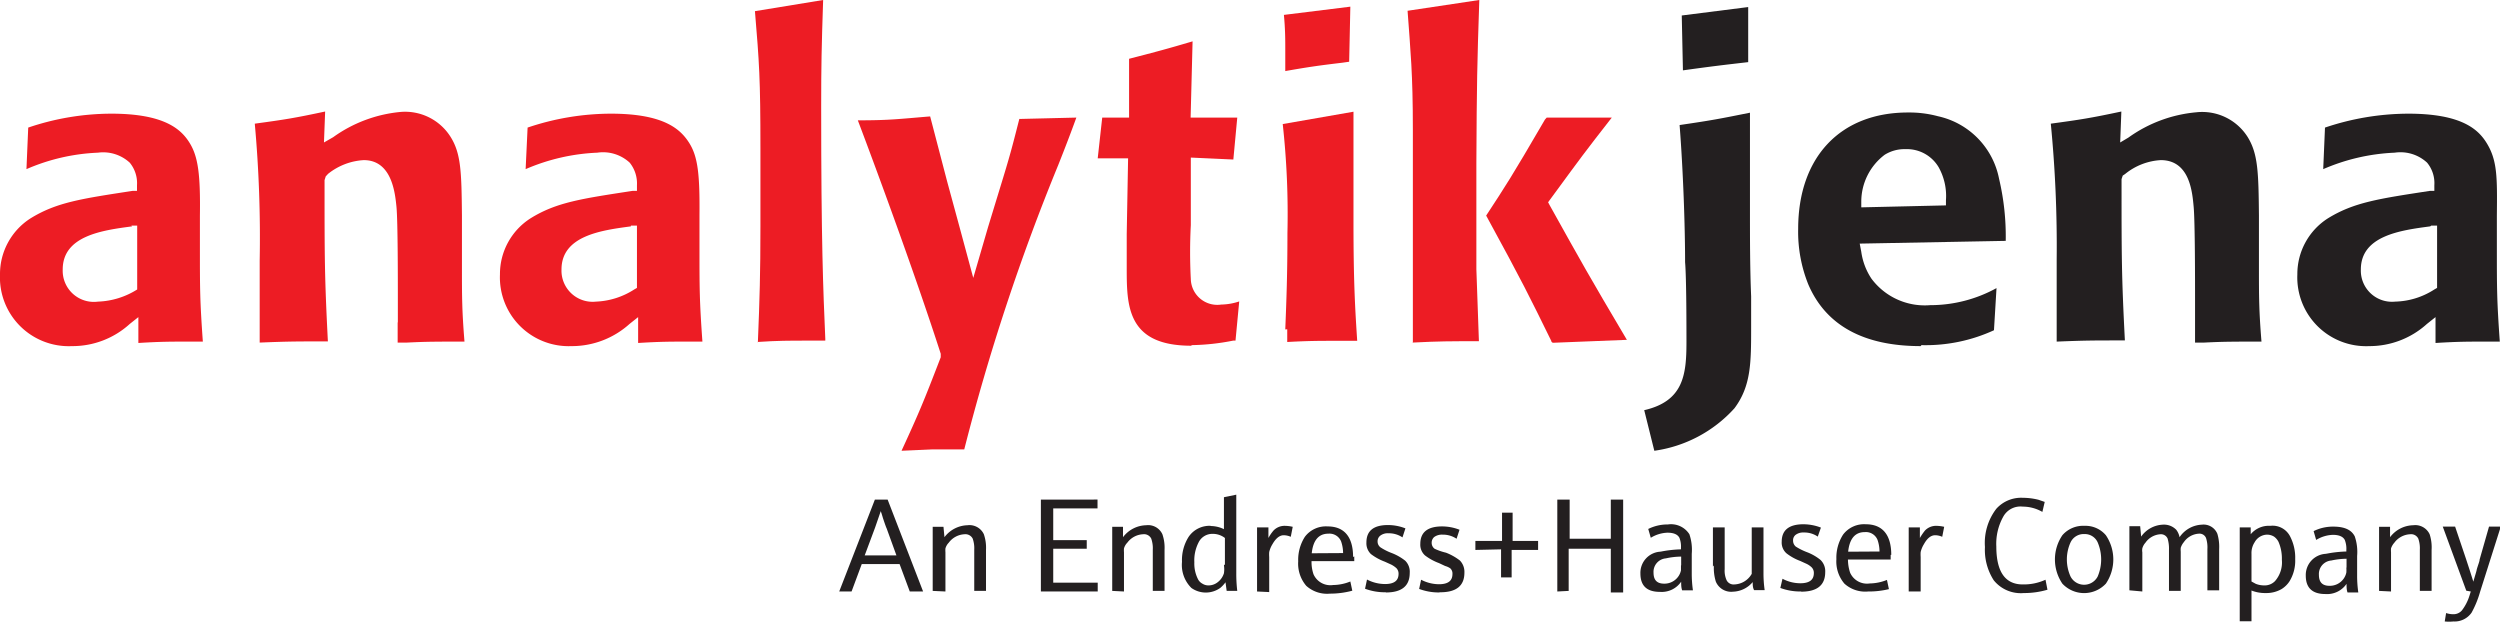 <?xml version="1.0" encoding="utf-8"?><svg xmlns="http://www.w3.org/2000/svg" viewBox="0 0 127.56 31.75"><defs><style>.cls-1{fill:#ed1c24;}.cls-2{fill:#231f20;}</style></defs><title>Analytik Jena AG</title><g id="Layer_2" data-name="Layer 2"><g id="Layer_1-2" data-name="Layer 1"><path class="cls-1" d="M3.67,17.66A3.51,3.51,0,0,1,0,14a3.37,3.37,0,0,1,1.56-2.86c1.33-.82,2.6-1,5.2-1.4l.23,0V9.45A1.64,1.64,0,0,0,6.62,8.3,2,2,0,0,0,5,7.79a10.18,10.18,0,0,0-3.65.84l.09-2.12,0,0a13.25,13.25,0,0,1,4.24-.71c2.72,0,3.57.8,4,1.5s.55,1.61.52,3.7l0,1.66c0,2.08,0,2.67.15,4.77H9.56c-.81,0-1.38,0-2.5.07V16.18l-.44.35a4.34,4.34,0,0,1-2.95,1.13m3.07-6.11c-1.5.2-3.54.47-3.54,2.2A1.59,1.59,0,0,0,5,15.39a4,4,0,0,0,2-.62L7,14.69V11.51l-.3,0Z"/><path class="cls-1" d="M20.3,16.42c0-.39,0-.78,0-1.16,0-.92,0-4-.07-4.7S20,8.17,18.56,8.17a3.2,3.2,0,0,0-1.82.7L16.62,9l-.06.19c0,4,0,4.91.17,8.23-1.64,0-2,0-3.48.06,0-1.44,0-2.81,0-4.18A64.24,64.24,0,0,0,13,6.31c1.54-.21,2-.28,3.59-.62h0l-.06,1.58L17,7a7,7,0,0,1,3.46-1.29A2.74,2.74,0,0,1,23,7c.52.84.55,1.77.57,4v1.75l0,.87c0,1.5,0,2.22.13,3.81-1.43,0-1.94,0-2.94.05l-.47,0c0-.34,0-.68,0-1"/><path class="cls-1" d="M29.17,17.66A3.51,3.51,0,0,1,25.51,14a3.37,3.37,0,0,1,1.56-2.86c1.32-.82,2.6-1,5.2-1.4l.23,0V9.45a1.69,1.69,0,0,0-.37-1.15,2,2,0,0,0-1.65-.51,10.29,10.29,0,0,0-3.66.84l.1-2.12,0,0a13.32,13.32,0,0,1,4.25-.71c2.72,0,3.56.8,4,1.5s.54,1.61.52,3.7l0,1.66c0,2.08,0,2.67.15,4.77h-.79c-.8,0-1.37,0-2.49.07V16.18l-.44.35a4.4,4.4,0,0,1-3,1.13m3.07-6.11c-1.49.2-3.54.47-3.54,2.2a1.59,1.59,0,0,0,1.76,1.64,3.88,3.88,0,0,0,1.95-.62l.14-.08V11.51l-.31,0Z"/><path class="cls-1" d="M38.67,17.46c.09-2.2.13-3.53.13-5.89,0-1.33,0-2.66,0-4,0-3.56-.06-4.37-.28-7L42,0c-.08,2.39-.1,3.38-.1,5.44,0,6.91.1,9.31.21,11.85v.09h-.93c-.9,0-1.51,0-2.55.07"/><path class="cls-1" d="M46,23c.92-2,1.13-2.51,2-4.77l0-.09,0-.09c-1.29-4-3.23-9.27-4.23-11.91,1.66,0,2.09-.07,3.69-.2l0,0,.87,3.33.65,2.39.68,2.52.76-2.61.59-1.93c.53-1.72.62-2.08,1-3.57l0,0L54.92,6c-.21.58-.43,1.16-.66,1.75L54,8.41a108.88,108.88,0,0,0-4.8,14.52l0,0H47.57L46,23"/><path class="cls-1" d="M60.78,17.64c-3.29,0-3.29-2.05-3.29-4,0-.58,0-1.13,0-1.69l.07-3.87-1.55,0L56.24,6l1.37,0,0-3c1.47-.38,1.92-.5,3.24-.89L60.75,6h2.38l-.2,2.14-2.17-.1,0,3.45a26.39,26.39,0,0,0,0,2.75,1.35,1.35,0,0,0,1.55,1.3,3.06,3.06,0,0,0,.92-.16l-.19,2,0,0-.12,0a11.65,11.65,0,0,1-2.11.23"/><path class="cls-1" d="M65.58,16.81c.06-1.51.11-2.8.11-4.91a42.06,42.06,0,0,0-.24-5.57l3.61-.63,0,1.84c0,1.27,0,2.54,0,3.8,0,3,.08,4.38.19,6.05h-1c-.92,0-1.48,0-2.57.06h0l0-.65Zm0-13.18c0-.38,0-.77,0-1.15s0-1-.07-1.72L68.9.34l-.06,2.81-.35.05c-1.17.14-1.68.21-2.93.43"/><path class="cls-1" d="M79.16,17.41C78,15.05,77.74,14.5,75.83,11h0c1-1.53,1.26-1.91,3-4.9L78.92,6l3.32,0c-1.36,1.74-1.63,2.11-2.89,3.83l-.36.49.08.15c1.7,3.05,1.94,3.49,3.94,6.87l-3.78.15-.07-.05Zm-7.07.05c0-4,0-7.58,0-10.82,0-2.94-.12-4-.27-6.09L75.48,0c-.11,3.27-.13,4.25-.15,8.35v3.38h0l0,2,.13,3.68c-1.53,0-2,0-3.39.07"/><path class="cls-2" d="M83.89,20.93c2-.46,2.16-1.79,2.16-3.47,0-.64,0-3.31-.07-4.08,0-1.87-.1-4.69-.28-7,1.71-.25,2.1-.33,3.59-.63h0l0,1.61c0,1.13,0,2.24,0,3.37,0,1.44,0,2.92.06,4.39l0,1.57c0,1.81,0,3-.85,4.14A6.77,6.77,0,0,1,84.41,23l-.52-2.09ZM85.81.79h0L89.2.36V3.17c-1.3.15-1.82.21-3.33.42L85.81.79Z"/><path class="cls-2" d="M98,17.66c-2.9,0-4.83-1.05-5.73-3.14a7.17,7.17,0,0,1-.52-2.84c0-3.66,2.15-5.94,5.6-5.94a5.62,5.62,0,0,1,1.53.19A4.06,4.06,0,0,1,102,9.12a12.77,12.77,0,0,1,.34,3.17l-7.45.14.08.42a3.29,3.29,0,0,0,.52,1.37,3.39,3.39,0,0,0,3,1.35,7,7,0,0,0,3.38-.87l-.13,2.15,0,0a8.34,8.34,0,0,1-3.7.76m-.83-10a1.9,1.9,0,0,0-1.05.29,3,3,0,0,0-1.19,2.38l0,.3,4.32-.1v-.26a3,3,0,0,0-.38-1.7,1.88,1.88,0,0,0-1.67-.91"/><path class="cls-2" d="M112,16.42c0-.39,0-.78,0-1.16,0-.84,0-3.94-.07-4.7s-.2-2.39-1.68-2.39a3.16,3.16,0,0,0-1.82.71l-.12.08-.06.18c0,4,0,4.93.17,8.23-1.64,0-2,0-3.48.06,0-1.39,0-2.78,0-4.18a64.24,64.24,0,0,0-.3-6.94c1.54-.21,2-.28,3.6-.62h0l-.06,1.58.42-.25a7,7,0,0,1,3.46-1.29A2.74,2.74,0,0,1,114.69,7c.52.85.55,1.78.57,4v1.75l0,.87c0,1.51,0,2.22.13,3.81-1.43,0-1.94,0-2.93.05H112c0-.33,0-.67,0-1"/><path class="cls-2" d="M120.89,17.66A3.51,3.51,0,0,1,117.22,14a3.37,3.37,0,0,1,1.56-2.86c1.33-.82,2.6-1,5.2-1.4l.23,0V9.45a1.64,1.64,0,0,0-.37-1.15,2,2,0,0,0-1.65-.51,10.23,10.23,0,0,0-3.65.84l.09-2.12,0,0a13.37,13.37,0,0,1,4.25-.71c2.72,0,3.57.8,4,1.5.55.89.54,1.77.52,3.7l0,1.66c0,2.08,0,2.67.15,4.77h-.78c-.81,0-1.38,0-2.5.07V16.18l-.44.35a4.37,4.37,0,0,1-3,1.13M124,11.55c-1.5.2-3.54.47-3.54,2.2a1.59,1.59,0,0,0,1.75,1.64,3.85,3.85,0,0,0,2-.62l.14-.08V11.51l-.3,0Z"/><path class="cls-2" d="M46.42,30.18h.68l-1.81-4.69h-.65l-1.82,4.69h.63l.52-1.4H45.9l.52,1.4Zm-2.3-1.84.53-1.42.29-.84.05.15.06.2c.1.3.16.47.19.53l.5,1.38Zm4.12,1.84v-2a1.23,1.23,0,0,1,0-.2.69.69,0,0,1,.17-.29,1.06,1.06,0,0,1,.8-.43.42.42,0,0,1,.42.22,1.49,1.49,0,0,1,.08.57v2.1h.6v-2.1a2.1,2.1,0,0,0-.11-.79.81.81,0,0,0-.84-.46,1.52,1.52,0,0,0-1.17.61l-.05-.53h-.55c0,.39,0,.77,0,1.12v2.15Zm7.77,0v-.45H53.74V28h1.71v-.44H53.74V25.94H56v-.45H53.11v4.69Zm1.34,0v-2a1.23,1.23,0,0,1,0-.2.69.69,0,0,1,.17-.29,1.06,1.06,0,0,1,.8-.43.41.41,0,0,1,.42.22,1.49,1.49,0,0,1,.08.57v2.1h.6v-2.1a2.1,2.1,0,0,0-.11-.79.8.8,0,0,0-.83-.46,1.52,1.52,0,0,0-1.18.61l0-.53h-.55c0,.39,0,.77,0,1.12v2.15Zm4.43-3.35a1.29,1.29,0,0,0-1.13.56,2.22,2.22,0,0,0-.34,1.28A1.65,1.65,0,0,0,60.79,30a1.27,1.27,0,0,0,1.47,0,1.54,1.54,0,0,0,.27-.29l.06.44h.54a7.35,7.35,0,0,1-.05-.88V25.24l-.63.13c0,.29,0,.56,0,.78V27a1.56,1.56,0,0,0-.7-.16m.7,2a1.37,1.37,0,0,1,0,.41.91.91,0,0,1-.31.45.75.75,0,0,1-.47.17.57.57,0,0,1-.32-.09.53.53,0,0,1-.23-.24,1.76,1.76,0,0,1-.18-.85,2,2,0,0,1,.21-1,.78.78,0,0,1,.74-.45,1,1,0,0,1,.61.21v1.35Zm2.31,1.37V28.42a1.69,1.69,0,0,1,0-.25,1.32,1.32,0,0,1,.17-.41q.26-.45.57-.45a.91.91,0,0,1,.36.08l.1-.51a1.9,1.9,0,0,0-.4-.05.78.78,0,0,0-.58.24,2.18,2.18,0,0,0-.26.38l0-.54h-.58q0,.48,0,1.08v2.19Zm4.28-1.79c0-1-.43-1.56-1.3-1.56a1.34,1.34,0,0,0-1.16.53,2.17,2.17,0,0,0-.34,1.25,1.74,1.74,0,0,0,.41,1.25,1.58,1.58,0,0,0,1.21.4A4.35,4.35,0,0,0,69,30.14l-.1-.47a2.39,2.39,0,0,1-.88.18.94.94,0,0,1-1-.55,1.93,1.93,0,0,1-.1-.67h2.18v-.24m-2.17-.16c.07-.66.35-1,.85-1a.64.64,0,0,1,.65.4,1.85,1.85,0,0,1,.1.59Zm3.78,2c.81,0,1.22-.33,1.22-1a.79.79,0,0,0-.23-.62,2.62,2.62,0,0,0-.71-.4,2.89,2.89,0,0,1-.55-.28.37.37,0,0,1-.15-.3.36.36,0,0,1,.14-.3.62.62,0,0,1,.42-.12,1.24,1.24,0,0,1,.71.21l.15-.46a2.43,2.43,0,0,0-.89-.17c-.74,0-1.1.3-1.1.89a.76.76,0,0,0,.23.59,2.71,2.71,0,0,0,.71.39l.33.15a1.2,1.2,0,0,1,.26.18.4.4,0,0,1,.11.29c0,.35-.23.52-.69.52a2,2,0,0,1-.92-.23l-.1.47a2.91,2.91,0,0,0,1.06.18m2.78,0q1.23,0,1.23-1a.83.83,0,0,0-.23-.62,2.8,2.8,0,0,0-.71-.4A2.89,2.89,0,0,1,73.2,28a.37.37,0,0,1-.15-.3.38.38,0,0,1,.13-.3.67.67,0,0,1,.43-.12,1.24,1.24,0,0,1,.71.21l.15-.46a2.43,2.43,0,0,0-.89-.17c-.74,0-1.11.3-1.11.89a.73.73,0,0,0,.24.59,2.71,2.71,0,0,0,.71.39l.32.15A.86.86,0,0,1,74,29a.36.36,0,0,1,.11.29c0,.35-.23.52-.69.52a2,2,0,0,1-.91-.23l-.1.47a2.89,2.89,0,0,0,1,.18m3.18-2.2v1.43h.54V28.06h1.35l0-.46H77.18V26.16h-.54V27.6H75.28l0,.46Zm3.45,2.12V28h2.15v2.23h.63V25.49h-.63v2H80.09v-2h-.63v4.69Zm4.66-2a1.08,1.08,0,0,0-1,1.11c0,.63.33.94,1,.94a1.2,1.2,0,0,0,1.08-.52c0,.15,0,.3.05.44h.55a6,6,0,0,1-.06-.86v-1a2.47,2.47,0,0,0-.12-1,1.11,1.11,0,0,0-1.1-.5,2.2,2.2,0,0,0-1,.23l.13.45a1.73,1.73,0,0,1,.85-.26c.32,0,.52.09.61.26a1.22,1.22,0,0,1,.08.51v.08a6,6,0,0,0-1,.11m1,.71c0,.1,0,.19,0,.25a.83.83,0,0,1-.14.32.86.86,0,0,1-.72.36c-.36,0-.54-.18-.54-.56a.69.69,0,0,1,.63-.73,3.72,3.72,0,0,1,.78-.09v.45Zm1.68,0a2.33,2.33,0,0,0,.1.83.85.85,0,0,0,.88.51,1.37,1.37,0,0,0,1-.49c0,.14,0,.28.07.41h.54a6.07,6.07,0,0,1-.06-.85V26.91h-.6v2.37a1.06,1.06,0,0,1-.88.54.4.4,0,0,1-.4-.21,1.19,1.19,0,0,1-.1-.57V26.91h-.6v2Zm4.45,1.34q1.23,0,1.23-1a.8.8,0,0,0-.24-.62,2.53,2.53,0,0,0-.7-.4,3.08,3.08,0,0,1-.56-.28.39.39,0,0,1-.14-.3.35.35,0,0,1,.13-.3.64.64,0,0,1,.42-.12,1.21,1.21,0,0,1,.71.21l.16-.46a2.51,2.51,0,0,0-.89-.17c-.74,0-1.11.3-1.11.89a.73.73,0,0,0,.24.59,2.62,2.62,0,0,0,.7.39l.33.15a1,1,0,0,1,.26.18.4.4,0,0,1,.11.29c0,.35-.23.52-.69.52a1.92,1.92,0,0,1-.91-.23l-.11.47a2.91,2.91,0,0,0,1.06.18m4.6-1.87c0-1-.43-1.56-1.3-1.56a1.34,1.34,0,0,0-1.16.53,2.17,2.17,0,0,0-.34,1.25,1.74,1.74,0,0,0,.41,1.25,1.58,1.58,0,0,0,1.21.4,4.35,4.35,0,0,0,1.06-.12l-.1-.47a2.43,2.43,0,0,1-.88.18.94.94,0,0,1-1-.55,2.16,2.16,0,0,1-.11-.67h2.18c0-.13,0-.21,0-.24m-2.17-.16c.07-.66.35-1,.85-1a.64.64,0,0,1,.65.4,1.85,1.85,0,0,1,.1.59ZM98,30.18V28.42a1.85,1.85,0,0,1,0-.25,1.32,1.32,0,0,1,.17-.41q.25-.45.57-.45a.91.91,0,0,1,.36.08l.1-.51a1.9,1.9,0,0,0-.4-.05.78.78,0,0,0-.58.24,2.93,2.93,0,0,0-.26.38c0-.18,0-.36,0-.54h-.57c0,.32,0,.68,0,1.08v2.19Zm5.21-.36c-.9,0-1.35-.65-1.35-1.94a2.84,2.84,0,0,1,.35-1.51,1,1,0,0,1,1-.52,2,2,0,0,1,1,.27l.12-.51-.32-.11a3.28,3.28,0,0,0-.79-.1,1.7,1.7,0,0,0-1.36.56,2.86,2.86,0,0,0-.58,1.95,2.86,2.86,0,0,0,.45,1.7,1.77,1.77,0,0,0,1.53.65,4.21,4.21,0,0,0,1.21-.17l-.1-.51a2.64,2.64,0,0,1-1.08.24m1.94-2.51a2.2,2.2,0,0,0,0,2.47,1.52,1.52,0,0,0,2.22,0,2.2,2.2,0,0,0,0-2.47,1.36,1.36,0,0,0-1.09-.48,1.4,1.4,0,0,0-1.13.48m1.8.36a2.22,2.22,0,0,1,0,1.75.78.78,0,0,1-1.38,0,2.11,2.11,0,0,1,0-1.75.74.74,0,0,1,.7-.42.72.72,0,0,1,.68.42m2.28,2.51v-2a.59.59,0,0,1,0-.2.71.71,0,0,1,.16-.29,1,1,0,0,1,.76-.43.37.37,0,0,1,.37.22,1.79,1.79,0,0,1,.07.57v2.1h.6v-2a1.09,1.09,0,0,1,0-.2.85.85,0,0,1,.16-.29,1,1,0,0,1,.76-.43.36.36,0,0,1,.37.22,1.54,1.54,0,0,1,.07.57v2.1h.6v-2.1a2.34,2.34,0,0,0-.09-.78.76.76,0,0,0-.79-.47,1.45,1.45,0,0,0-1.14.64.89.89,0,0,0-.17-.38.87.87,0,0,0-.68-.26,1.43,1.43,0,0,0-1.11.61l-.05-.53h-.55c0,.39,0,.77,0,1.12v2.15Zm6.32.08a1.56,1.56,0,0,0,.78-.2,1.31,1.31,0,0,0,.41-.4,2,2,0,0,0,.29-1.13,2.34,2.34,0,0,0-.27-1.18,1,1,0,0,0-1-.52,1.2,1.2,0,0,0-1,.43l0-.35h-.56c0,.39,0,.77,0,1.12V31.7h.6V30.13a1.87,1.87,0,0,0,.69.13m-.69-2a1,1,0,0,1,.16-.59.74.74,0,0,1,.64-.39.68.68,0,0,1,.35.1.75.75,0,0,1,.23.27,2.14,2.14,0,0,1,.17.91,1.45,1.45,0,0,1-.35,1.09.73.73,0,0,1-.54.22,1.19,1.19,0,0,1-.44-.08l-.22-.12V28.23Zm3.77,0a1.08,1.08,0,0,0-1,1.11c0,.63.34.94,1,.94a1.2,1.2,0,0,0,1.08-.52c0,.15,0,.3.05.44h.55a6,6,0,0,1-.06-.86v-1a2.47,2.47,0,0,0-.12-1c-.17-.34-.53-.5-1.1-.5a2.22,2.22,0,0,0-1,.23l.13.45a1.73,1.73,0,0,1,.85-.26c.32,0,.52.09.61.26a1.22,1.22,0,0,1,.08.51v.08a6,6,0,0,0-1,.11m1,.71a1.78,1.78,0,0,1,0,.25.83.83,0,0,1-.14.32.86.86,0,0,1-.72.36c-.36,0-.54-.18-.54-.56a.69.69,0,0,1,.63-.73,3.81,3.81,0,0,1,.78-.09v.45ZM122,30.18v-2a1.23,1.23,0,0,1,0-.2.83.83,0,0,1,.17-.29,1.06,1.06,0,0,1,.8-.43.41.41,0,0,1,.42.22,1.49,1.49,0,0,1,.08.57v2.1h.6v-2.1a2.15,2.15,0,0,0-.1-.79.81.81,0,0,0-.84-.46,1.52,1.52,0,0,0-1.18.61l0-.53h-.56c0,.39,0,.77,0,1.12v2.15Zm4.07,0-.07.22a2.4,2.4,0,0,1-.38.74.56.56,0,0,1-.45.2,1.13,1.13,0,0,1-.36-.06l-.07.43a2.25,2.25,0,0,0,.44,0,1.06,1.06,0,0,0,.93-.45,5,5,0,0,0,.43-1.05l1.06-3.34H127l-.48,1.68c0,.09-.08.27-.15.52,0,.05-.07.25-.17.61l-.11-.35-.08-.25-.18-.55-.56-1.66h-.63l1.2,3.27Z"/></g></g></svg>